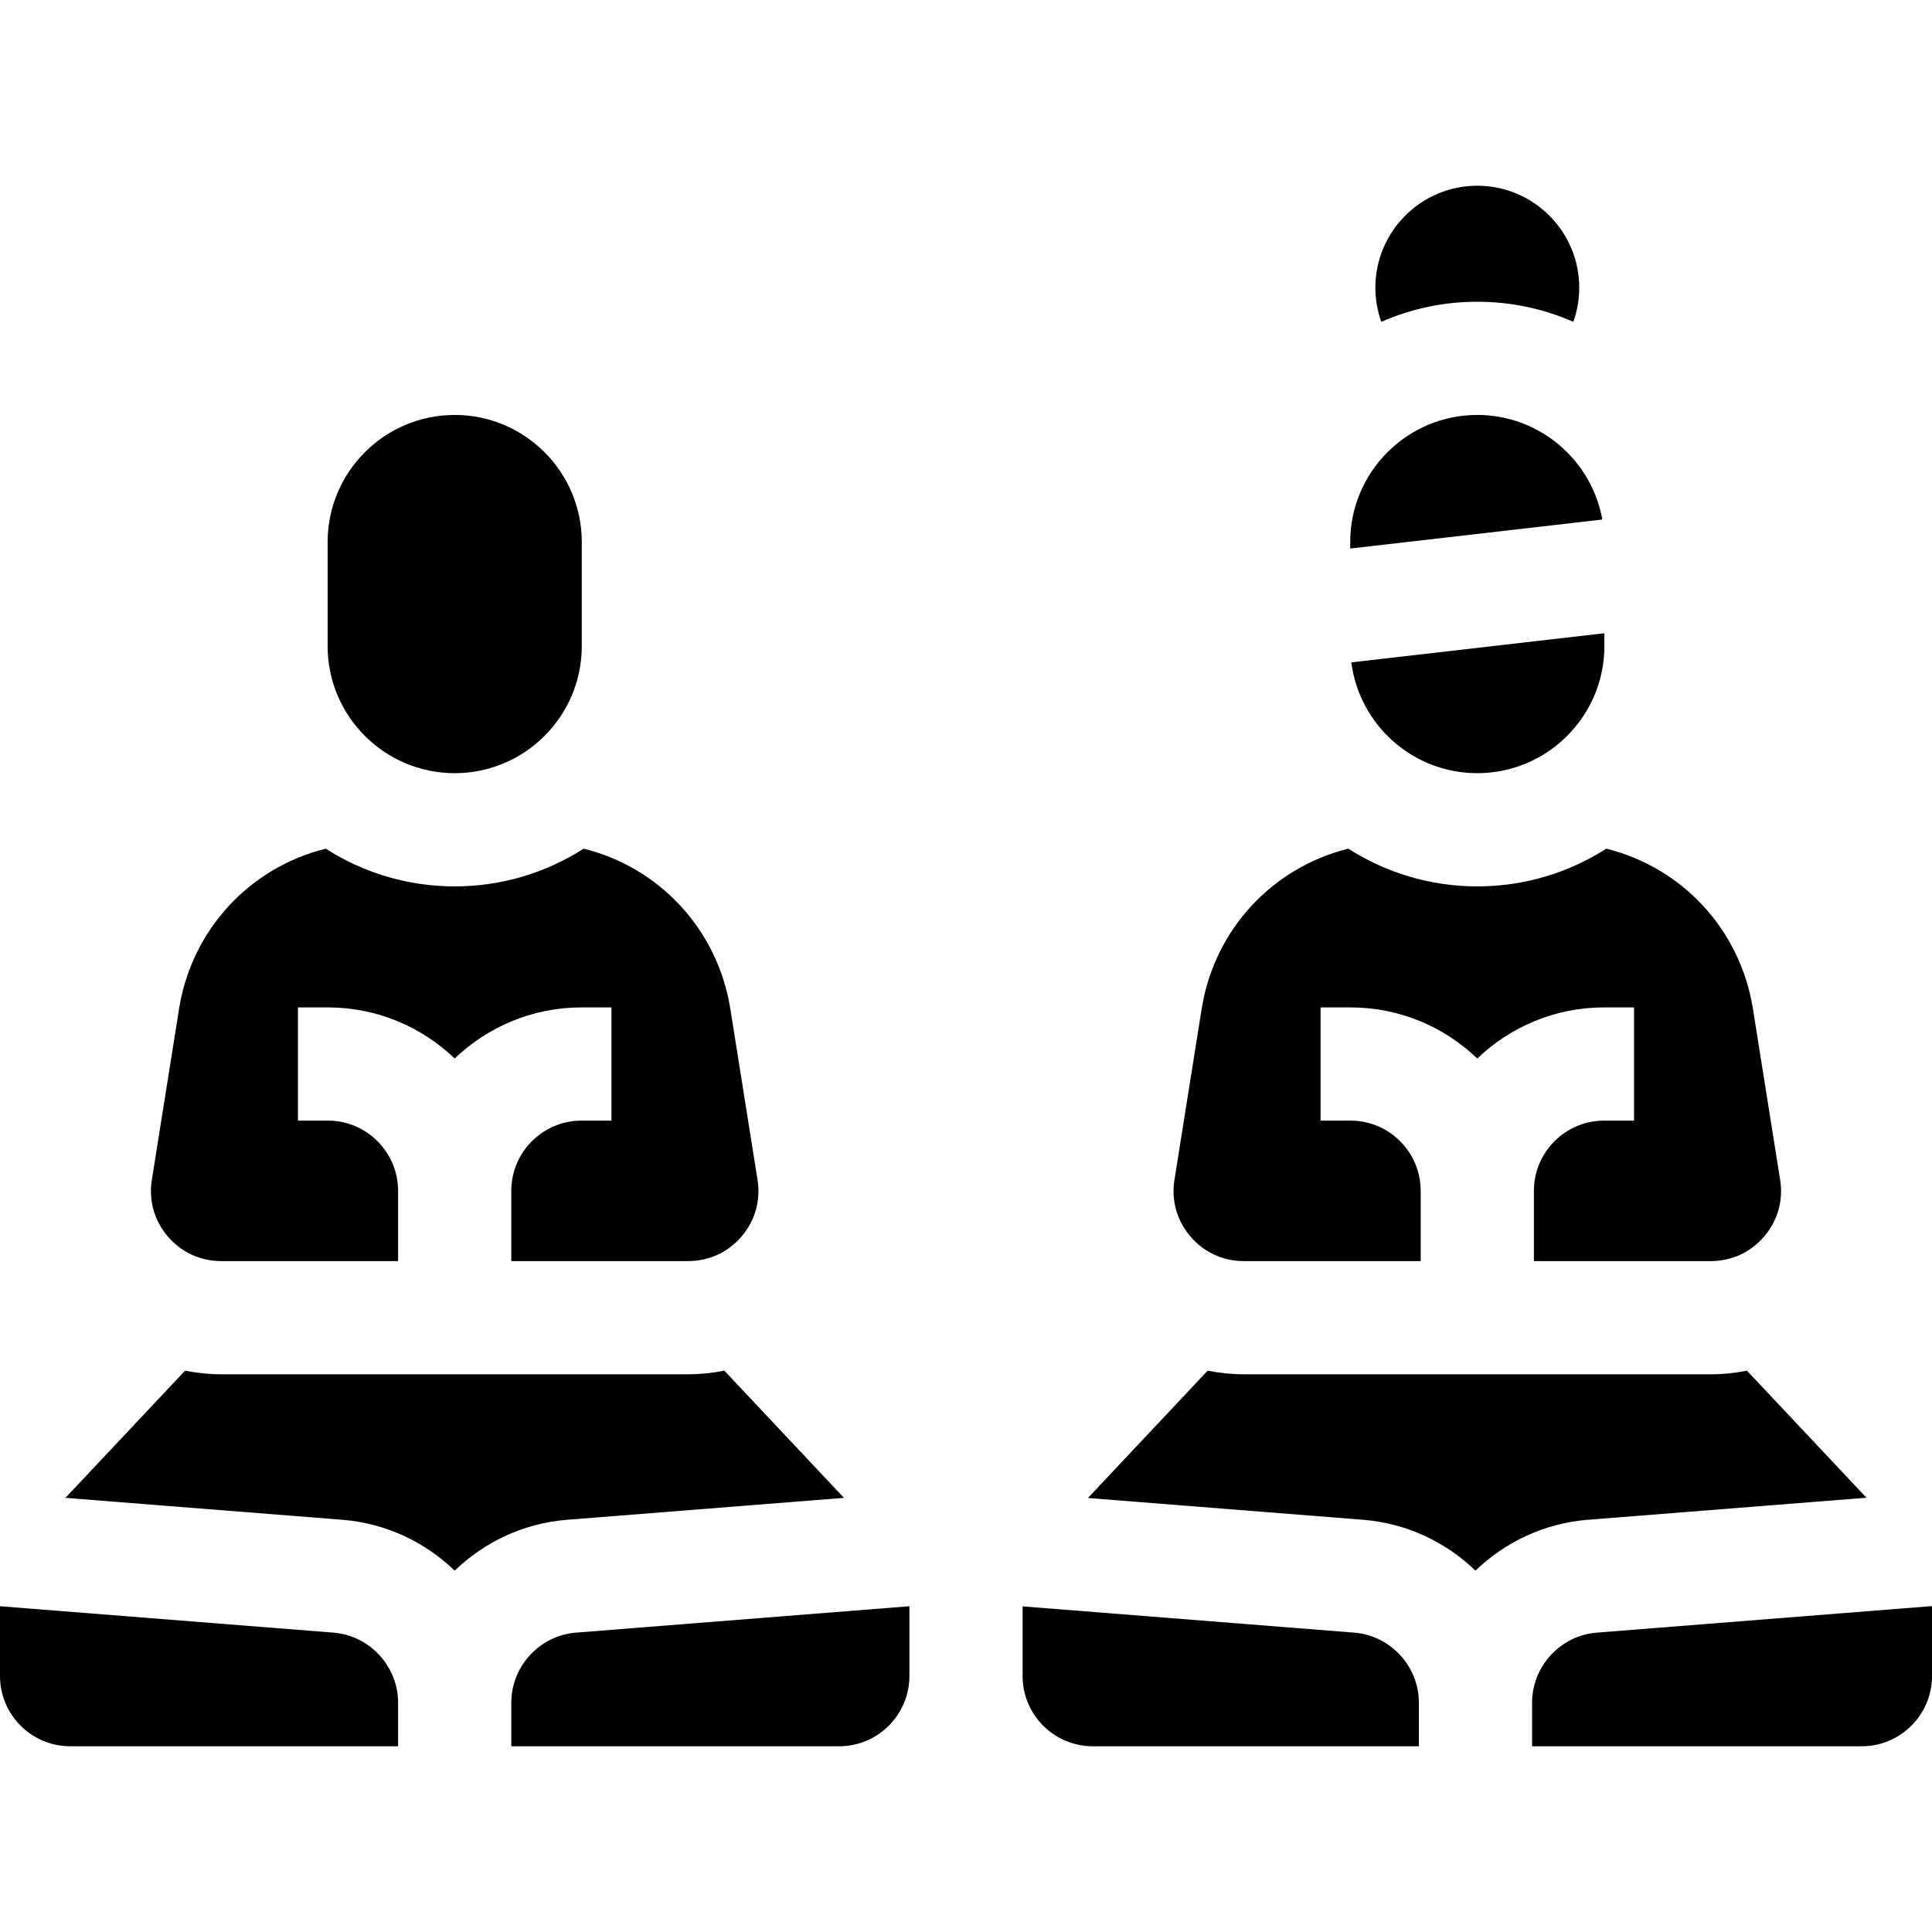 <svg id="Capa_1" enable-background="new 0 0 512 512" height="512" viewBox="0 0 512 512" width="512" xmlns="http://www.w3.org/2000/svg"><g><path d="m391.5 79.965c9.044 0 17.647 1.908 25.446 5.322 1.011-2.832 1.569-5.876 1.569-9.051 0-14.896-12.119-27.015-27.015-27.015s-27.015 12.119-27.015 27.015c0 3.175.558 6.22 1.569 9.051 7.799-3.414 16.402-5.322 25.446-5.322z"/><path d="m391.5 109.965c-18.569 0-33.677 15.107-33.677 33.677v1.728l66.814-7.69c-2.824-15.734-16.603-27.715-33.137-27.715z"/><path d="m58.63 334.203h46.868v-18.615c0-.006 0-.013 0-.019-.011-10.255-8.356-18.595-18.614-18.595h-7.923v-30h7.923c13.033 0 24.876 5.165 33.614 13.544 8.738-8.379 20.581-13.544 33.614-13.544h7.922v30h-7.922c-10.258 0-18.603 8.34-18.614 18.595v.019 18.615h46.871c5.537 0 10.565-2.319 14.159-6.53s5.094-9.542 4.225-15.01l-7.206-45.289c-3.37-21.181-18.904-37.528-38.864-42.469-9.884 6.317-21.609 9.996-34.185 9.996s-24.3-3.679-34.185-9.996c-19.96 4.941-35.494 21.288-38.864 42.469l-7.206 45.289c-.87 5.468.63 10.799 4.225 15.01s8.625 6.53 14.162 6.53z"/><path d="m120.5 204.901c18.569 0 33.677-15.106 33.677-33.676v-27.583c0-18.569-15.107-33.677-33.676-33.677s-33.677 15.107-33.677 33.677v27.583c-.001 18.569 15.107 33.676 33.676 33.676z"/><path d="m391.5 204.901c18.569 0 33.677-15.106 33.677-33.676v-3.41l-67.068 7.719c2.123 16.54 16.282 29.367 33.391 29.367z"/><path d="m88.353 432.664-88.353-6.995v18.494c0 10.265 8.351 18.615 18.615 18.615h86.883v-11.558c.001-9.644-7.53-17.796-17.145-18.556z"/><path d="m423.163 432.664c-9.612.76-17.141 8.908-17.145 18.55v.007 11.558h87.368c10.264 0 18.615-8.351 18.615-18.615v-18.532z"/><path d="m358.873 432.664-87.873-6.956v18.456c0 10.265 8.351 18.615 18.615 18.615h86.402v-11.559c0-.002 0-.004 0-.007-.003-9.641-7.532-17.789-17.144-18.549z"/><path d="m135.499 451.22v11.559h86.887c10.264 0 18.615-8.351 18.615-18.615v-18.494l-88.356 6.994c-9.615.76-17.146 8.912-17.146 18.556z"/><path d="m223.662 396.948-31.709-33.712c-3.128.627-6.333.966-9.583.966h-123.74c-3.249 0-6.455-.339-9.583-.966l-31.709 33.712 73.382 5.809c11.537.913 21.919 5.908 29.778 13.477 7.86-7.569 18.241-12.564 29.778-13.477z"/><path d="m329.63 334.203h46.87v-18.615c0-.004 0-.009 0-.013-.007-10.258-8.354-18.602-18.614-18.602h-7.922v-30h7.922c13.033 0 24.876 5.166 33.614 13.544 8.738-8.379 20.581-13.544 33.614-13.544h7.922v30h-7.922c-10.26 0-18.607 8.344-18.614 18.602v.013 18.615h46.87c5.537 0 10.565-2.319 14.159-6.53s5.094-9.542 4.225-15.01l-7.206-45.289c-3.37-21.181-18.904-37.528-38.864-42.469-9.884 6.317-21.609 9.996-34.185 9.996s-24.3-3.679-34.185-9.996c-19.96 4.941-35.494 21.288-38.864 42.469l-7.206 45.289c-.87 5.468.63 10.799 4.225 15.01s8.624 6.53 14.161 6.53z"/><path d="m494.629 396.913-31.676-33.676c-3.128.627-6.333.966-9.583.966h-123.74c-3.249 0-6.455-.339-9.583-.966l-31.742 33.747 72.935 5.774c11.537.913 21.918 5.908 29.778 13.477 7.86-7.569 18.241-12.564 29.778-13.477z"/></g></svg>